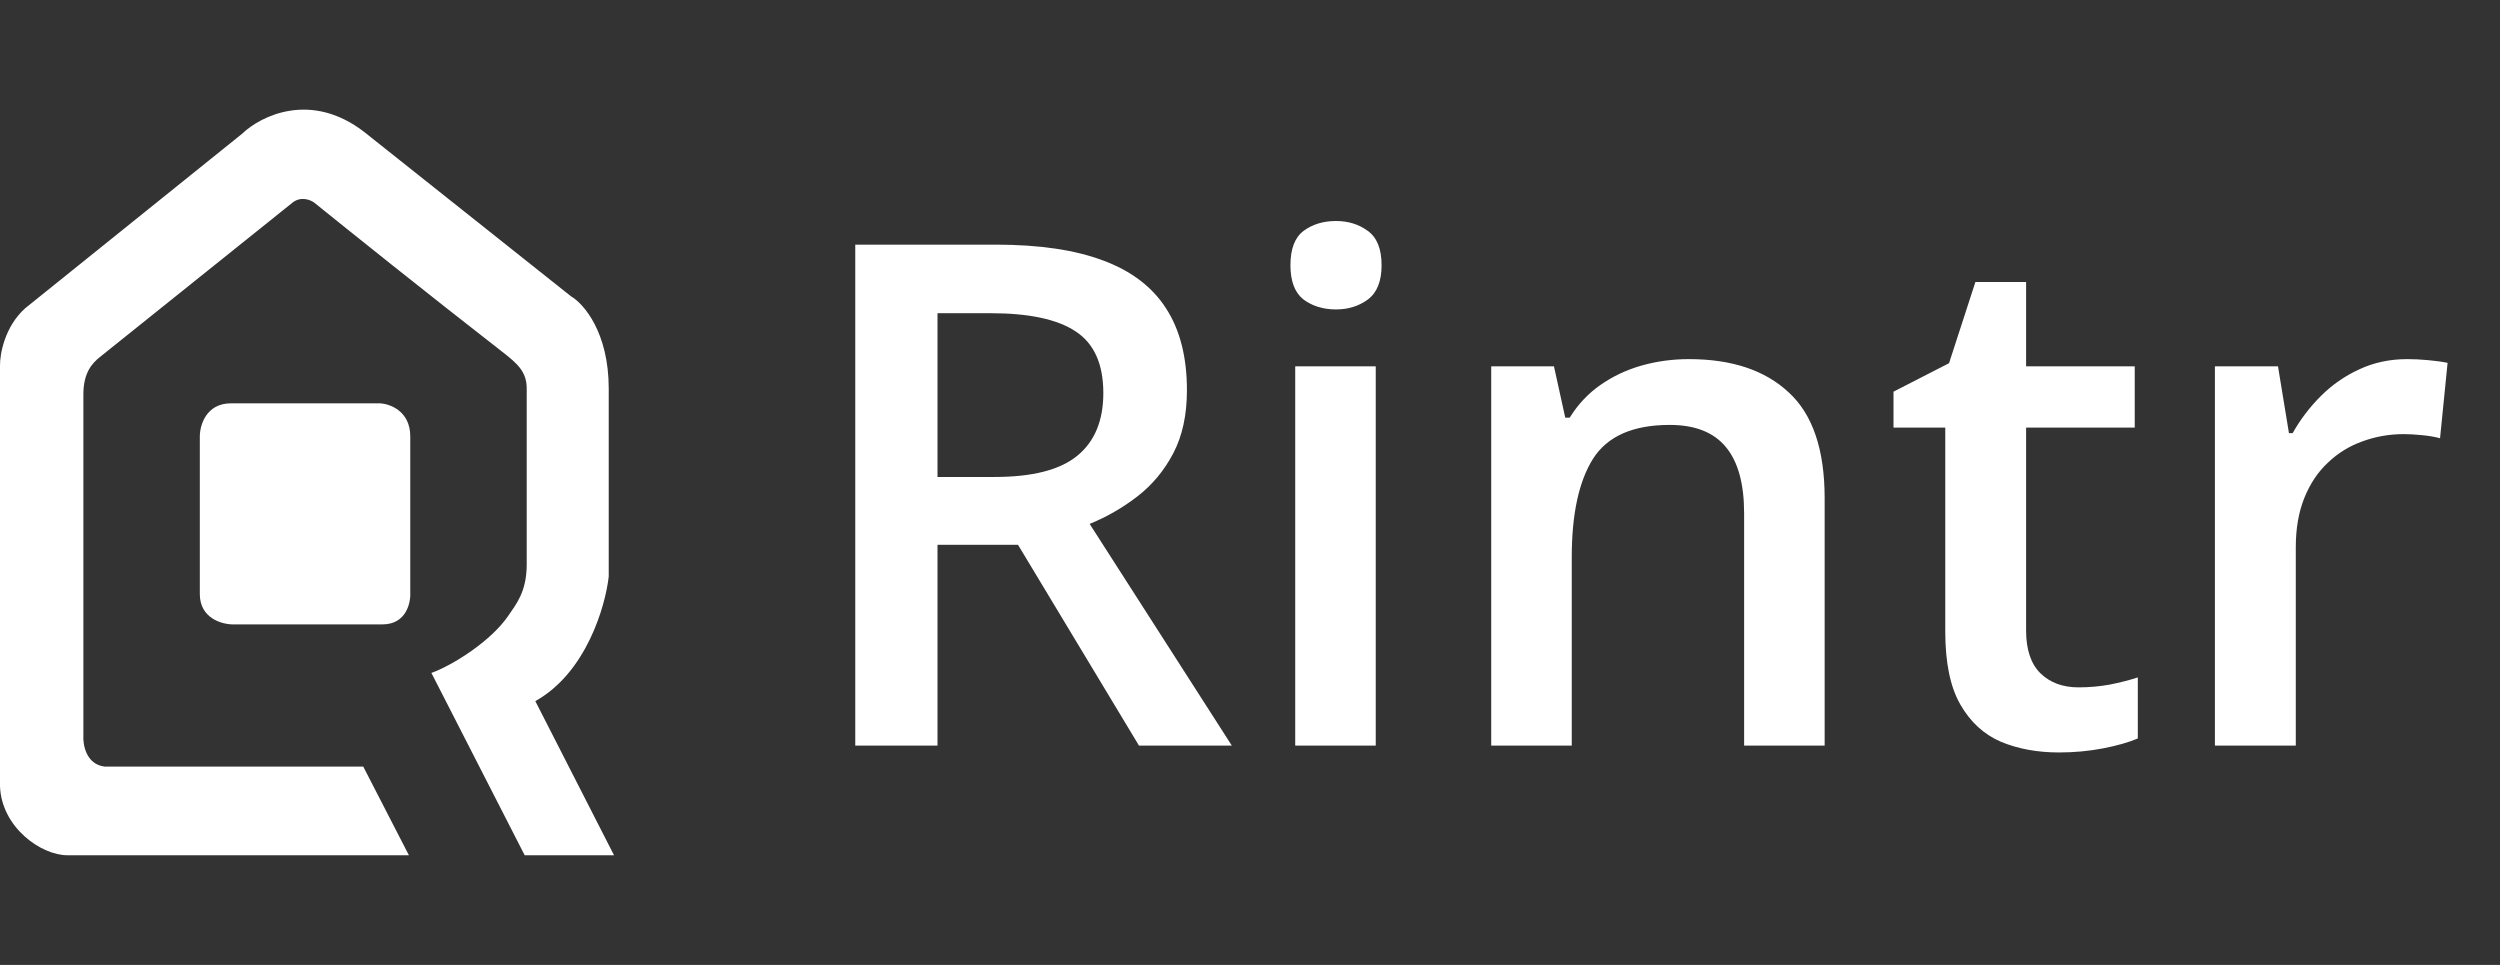 <svg width="57" height="22" viewBox="0 0 57 22" fill="none" xmlns="http://www.w3.org/2000/svg">
<rect x="0" y="0" width="57" height="22" fill="#333333" stroke="none"/>
<path d="M1.901 16.755V8.987C1.901 8.487 2.112 8.278 2.263 8.152L6.668 4.621C6.861 4.467 7.081 4.557 7.166 4.621C7.88 5.199 9.734 6.685 11.435 8.008C11.797 8.289 12.009 8.471 12.009 8.859V12.871C12.009 13.497 11.763 13.783 11.586 14.043C11.194 14.618 10.324 15.166 9.836 15.343L11.963 19.5L14 19.5L12.205 15.985C13.363 15.343 13.804 13.823 13.879 13.144V8.859C13.879 7.575 13.306 6.922 13.019 6.756L8.313 3.016C7.094 2.066 5.944 2.642 5.522 3.048L0.573 7.029C0.103 7.453 -0.005 8.083 0 8.345V17.927C0.036 18.864 0.935 19.5 1.539 19.5H9.323L8.282 17.478H2.384C1.961 17.426 1.886 16.975 1.901 16.755Z" fill="white"/>
<path d="M8.66 9.196H5.265C4.698 9.196 4.556 9.699 4.556 9.95V13.545C4.556 14.097 5.059 14.236 5.31 14.236H8.72C9.263 14.236 9.369 13.743 9.354 13.497V9.95C9.354 9.372 8.891 9.206 8.66 9.196Z" fill="white"/>
<path d="M22.711 5.578C23.695 5.578 24.508 5.698 25.148 5.938C25.794 6.177 26.273 6.542 26.586 7.031C26.904 7.521 27.062 8.143 27.062 8.898C27.062 9.461 26.958 9.94 26.75 10.336C26.542 10.732 26.268 11.06 25.93 11.32C25.591 11.581 25.229 11.789 24.844 11.945L28.086 17H25.969L23.211 12.422H21.375V17H19.5V5.578H22.711ZM22.586 7.141H21.375V10.875H22.672C23.542 10.875 24.172 10.713 24.562 10.391C24.958 10.068 25.156 9.591 25.156 8.961C25.156 8.299 24.945 7.831 24.523 7.555C24.107 7.279 23.461 7.141 22.586 7.141ZM31.367 8.352V17H29.531V8.352H31.367ZM30.461 5.039C30.742 5.039 30.984 5.115 31.188 5.266C31.396 5.417 31.5 5.677 31.5 6.047C31.5 6.411 31.396 6.672 31.188 6.828C30.984 6.979 30.742 7.055 30.461 7.055C30.169 7.055 29.922 6.979 29.719 6.828C29.521 6.672 29.422 6.411 29.422 6.047C29.422 5.677 29.521 5.417 29.719 5.266C29.922 5.115 30.169 5.039 30.461 5.039ZM38.508 8.188C39.482 8.188 40.24 8.44 40.781 8.945C41.328 9.445 41.602 10.25 41.602 11.359V17H39.766V11.703C39.766 11.031 39.628 10.529 39.352 10.195C39.075 9.857 38.648 9.688 38.07 9.688C37.232 9.688 36.648 9.945 36.32 10.461C35.997 10.977 35.836 11.724 35.836 12.703V17H34V8.352H35.43L35.688 9.523H35.789C35.977 9.221 36.208 8.974 36.484 8.781C36.766 8.583 37.078 8.435 37.422 8.336C37.771 8.237 38.133 8.188 38.508 8.188ZM47.391 15.672C47.63 15.672 47.867 15.651 48.102 15.609C48.336 15.562 48.55 15.508 48.742 15.445V16.836C48.539 16.924 48.276 17 47.953 17.062C47.63 17.125 47.294 17.156 46.945 17.156C46.456 17.156 46.016 17.076 45.625 16.914C45.234 16.747 44.925 16.463 44.695 16.062C44.466 15.662 44.352 15.107 44.352 14.398V9.75H43.172V8.93L44.438 8.281L45.039 6.43H46.195V8.352H48.672V9.75H46.195V14.375C46.195 14.812 46.305 15.138 46.523 15.352C46.742 15.565 47.031 15.672 47.391 15.672ZM54.883 8.188C55.029 8.188 55.188 8.195 55.359 8.211C55.531 8.227 55.68 8.247 55.805 8.273L55.633 9.992C55.523 9.961 55.388 9.938 55.227 9.922C55.07 9.906 54.93 9.898 54.805 9.898C54.477 9.898 54.164 9.953 53.867 10.062C53.57 10.167 53.307 10.328 53.078 10.547C52.849 10.76 52.669 11.029 52.539 11.352C52.409 11.675 52.344 12.05 52.344 12.477V17H50.5V8.352H51.938L52.188 9.875H52.273C52.445 9.568 52.659 9.286 52.914 9.031C53.169 8.776 53.461 8.573 53.789 8.422C54.122 8.266 54.487 8.188 54.883 8.188Z" fill="white"/>
</svg>
